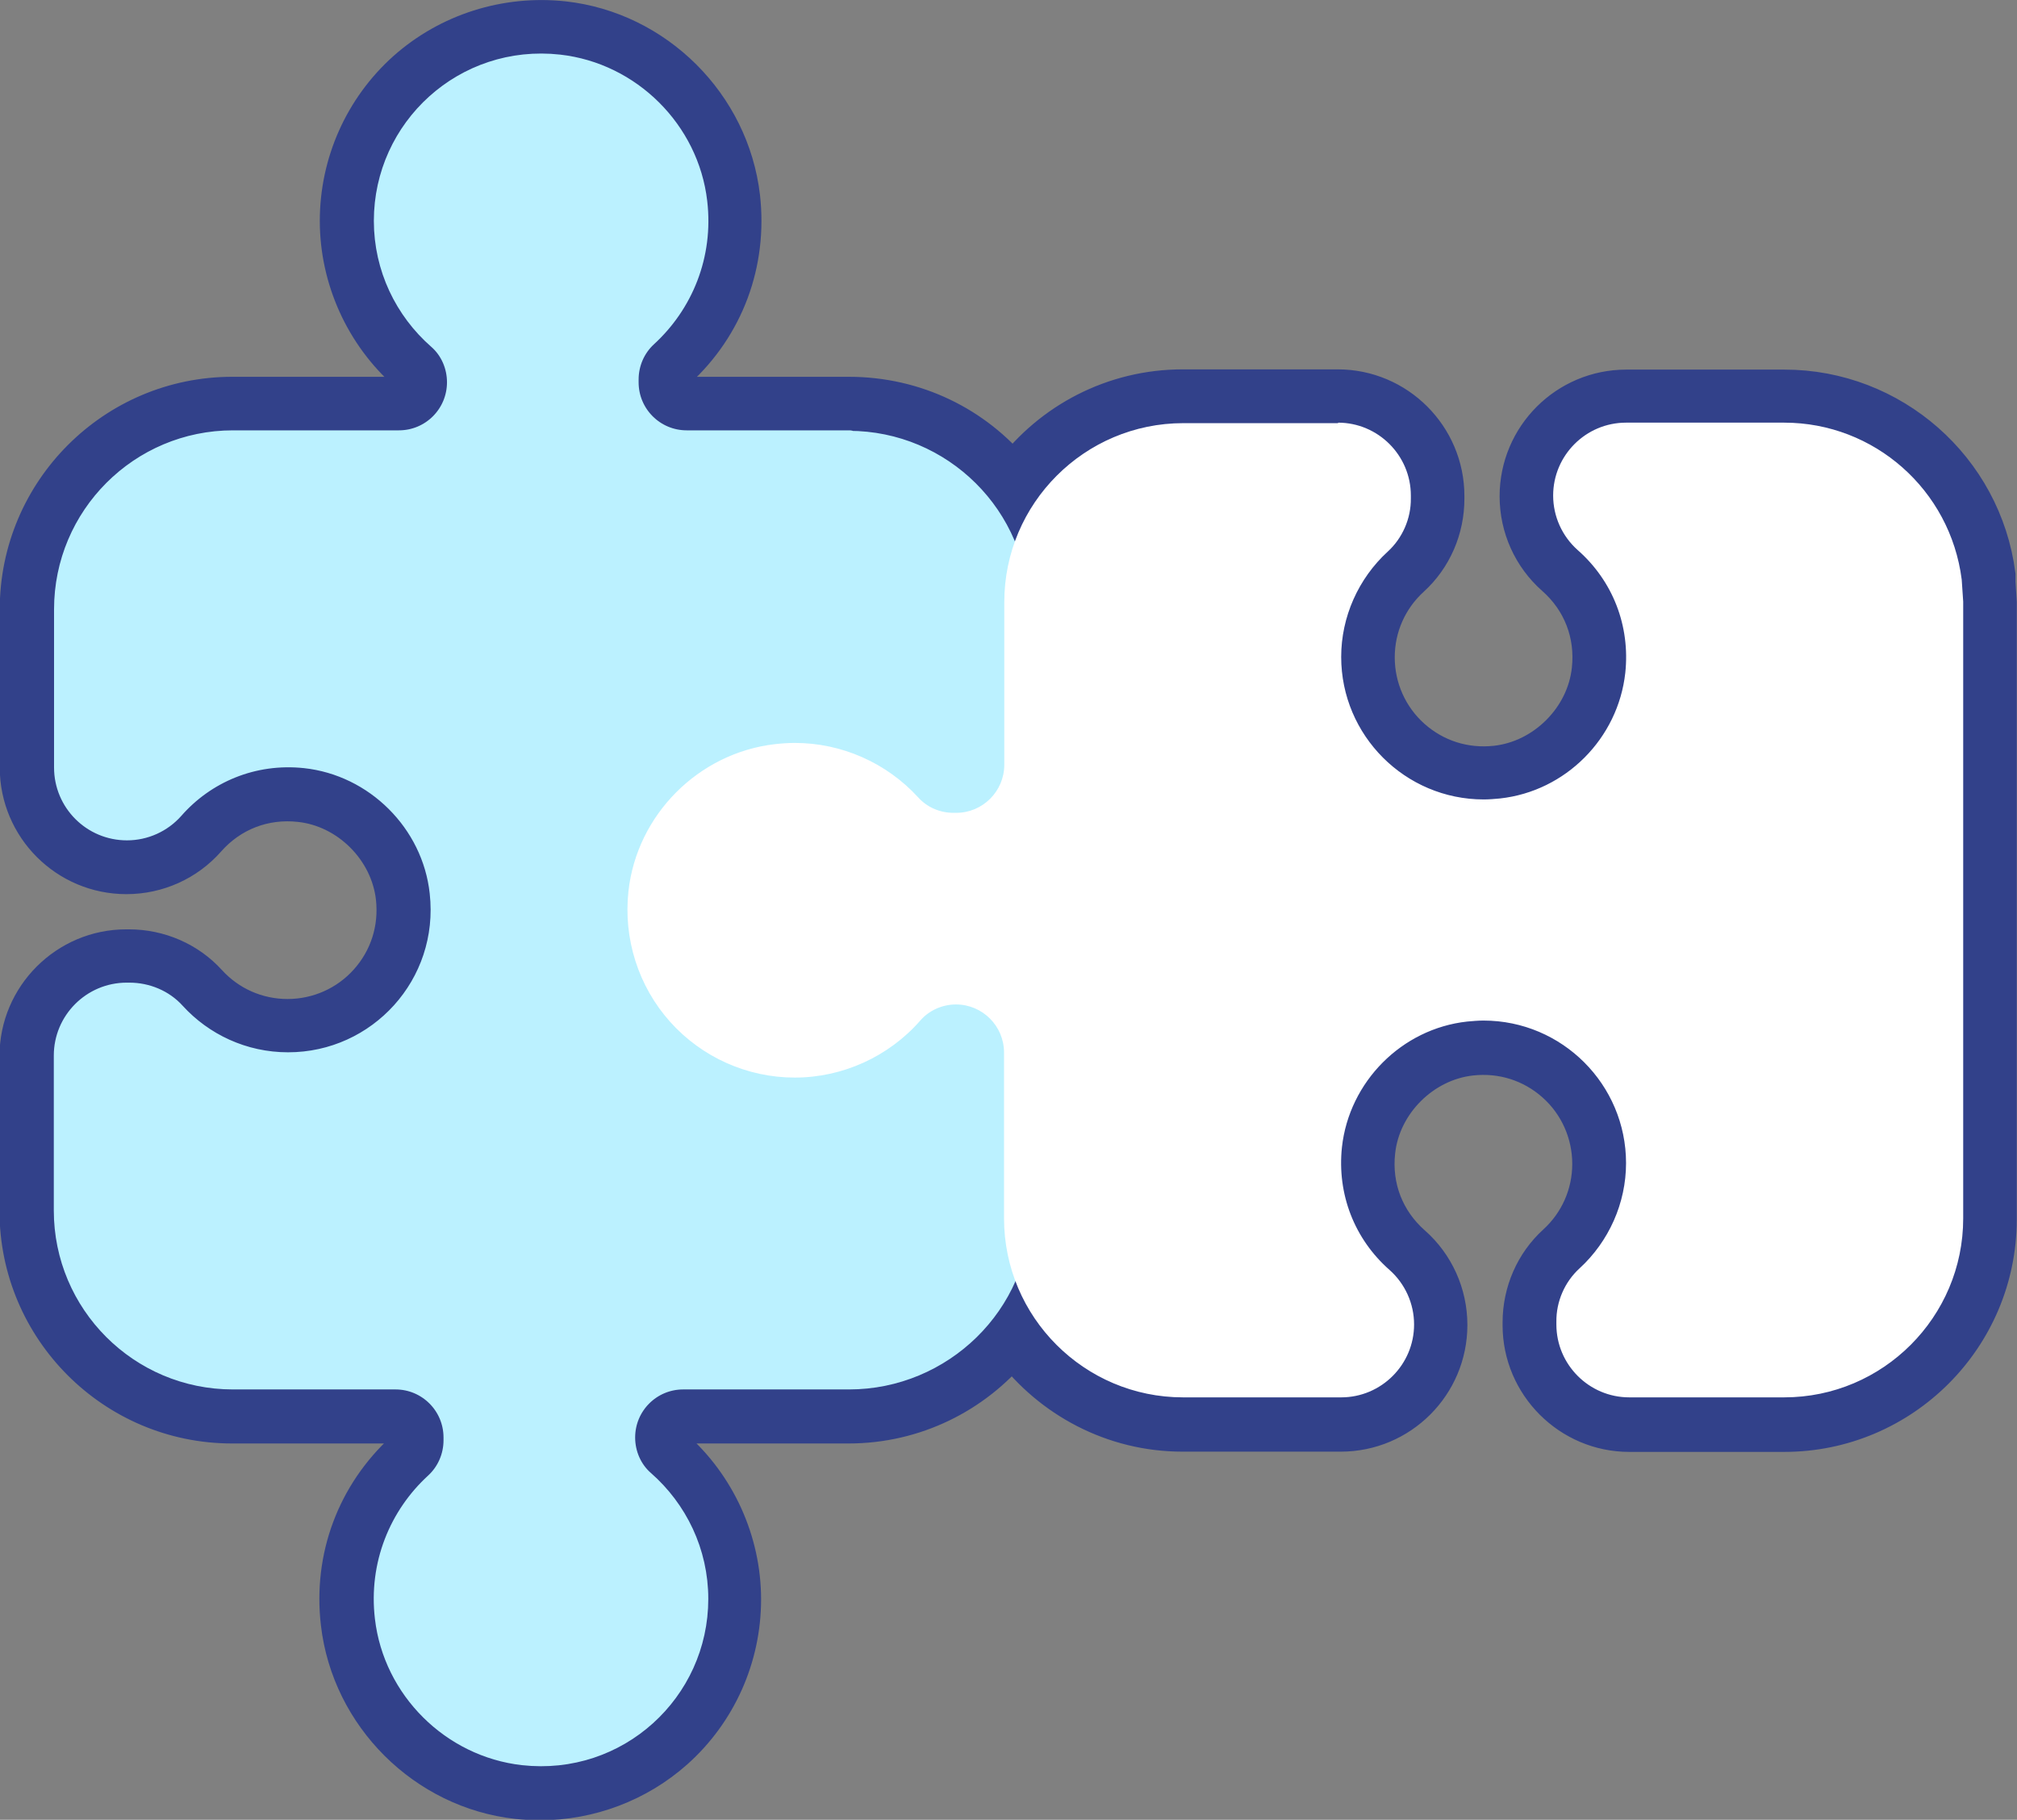 <?xml version="1.0" encoding="UTF-8"?>
<svg xmlns="http://www.w3.org/2000/svg" id="Ebene_2" viewBox="0 0 81.36 73.41">
  <rect x="0" y="0" width="81.36" height="73.41" fill="#808080" stroke="none"/>
  <defs>
    <style>
      .cls-1 {
        fill: #fff;
      }

      .cls-2 {
        fill: #32418a;
        stroke: #32418a;
        stroke-miterlimit: 10;
        stroke-width: 1.6px;
      }

      .cls-3 {
        fill: #bbf1ff;
        stroke: #bbf1ff;
        stroke-linecap: round;
        stroke-linejoin: round;
      }
    </style>
  </defs>
  <g id="Ebene_2-2" data-name="Ebene_2">
    <g>
      <path class="cls-2" d="M80.5,23.3v-.1c-.55-4.27-4.21-7.49-8.52-7.49h-6.38c-2.38,0-4.31,1.93-4.31,4.31,0,1.24.53,2.41,1.45,3.22,1.09.96,1.62,2.33,1.46,3.78-.21,1.98-1.87,3.64-3.85,3.86-1.27.14-2.49-.25-3.43-1.09-.93-.83-1.46-2.02-1.46-3.27s.52-2.41,1.43-3.24c.88-.8,1.38-1.95,1.38-3.16v-.11c0-2.37-1.93-4.31-4.31-4.31h-6.25c-2.79,0-5.28,1.34-6.84,3.41-1.57-1.91-3.95-3.11-6.63-3.11h-6.56c-.32,0-.58-.26-.58-.58v-.11c0-.16.06-.31.17-.41,1.95-1.78,2.89-4.31,2.59-6.95-.43-3.7-3.43-6.69-7.13-7.1-2.31-.25-4.61.48-6.33,2.01-1.72,1.54-2.7,3.74-2.7,6.05s1.01,4.56,2.77,6.1c.11.09.17.24.17.41,0,.32-.26.58-.58.58h-6.69c-4.73,0-8.58,3.85-8.58,8.58v6.38c0,2.38,1.93,4.31,4.31,4.31,1.24,0,2.41-.53,3.22-1.45.96-1.09,2.33-1.62,3.78-1.46,1.98.21,3.64,1.87,3.86,3.85.14,1.27-.25,2.49-1.09,3.43-.83.93-2.02,1.46-3.27,1.46s-2.41-.52-3.24-1.43c-.8-.88-1.95-1.38-3.16-1.38h-.11c-2.37,0-4.31,1.94-4.31,4.31v6.25c0,4.73,3.85,8.58,8.58,8.58h6.56c.32,0,.58.26.58.58v.11c0,.16-.06.31-.17.41-1.95,1.78-2.9,4.31-2.59,6.95.43,3.7,3.43,6.69,7.13,7.1.3.03.6.05.91.05,1.99,0,3.93-.73,5.42-2.06,1.72-1.54,2.7-3.74,2.7-6.05s-1.01-4.56-2.77-6.1c-.11-.09-.17-.24-.17-.41,0-.32.26-.58.58-.58h6.69c2.65,0,5.03-1.21,6.61-3.12,1.57,2.09,4.07,3.45,6.86,3.45h6.38c2.38,0,4.31-1.93,4.31-4.31,0-1.24-.53-2.41-1.45-3.22-1.09-.96-1.62-2.33-1.46-3.78.21-1.98,1.87-3.64,3.85-3.86,1.27-.14,2.49.25,3.43,1.09.93.83,1.46,2.02,1.46,3.27s-.52,2.41-1.43,3.24c-.88.8-1.38,1.95-1.38,3.16v.11c0,2.37,1.94,4.31,4.31,4.31h6.25c4.73,0,8.58-3.85,8.58-8.58v-24.88l-.06-.98Z"></path>
      <path class="cls-3" d="M34.26,17.86h-6.56c-1.35,0-2.44-1.09-2.44-2.44v-.11c0-.68.28-1.33.78-1.79,1.42-1.3,2.24-3.24,1.99-5.36-.33-2.84-2.64-5.14-5.49-5.46-3.77-.42-6.96,2.52-6.96,6.21,0,1.87.83,3.55,2.14,4.7.52.45.81,1.12.81,1.81,0,1.35-1.09,2.44-2.44,2.44h-6.69c-3.71,0-6.72,3.01-6.72,6.72v6.38c0,1.35,1.09,2.44,2.44,2.44.7,0,1.36-.3,1.82-.82,1.28-1.46,3.23-2.32,5.38-2.09,2.86.31,5.2,2.63,5.51,5.5.42,3.77-2.52,6.96-6.21,6.96-1.83,0-3.48-.79-4.62-2.04-.45-.5-1.11-.77-1.78-.77h-.11c-1.35,0-2.44,1.1-2.44,2.44v6.25c0,3.71,3.01,6.72,6.72,6.72h6.56c1.35,0,2.44,1.09,2.44,2.44v.11c0,.68-.28,1.33-.78,1.79-1.42,1.3-2.24,3.24-1.99,5.36.33,2.84,2.64,5.14,5.49,5.46,3.77.42,6.96-2.52,6.96-6.21,0-1.87-.83-3.55-2.14-4.7-.52-.45-.81-1.12-.81-1.81,0-1.35,1.09-2.44,2.44-2.44h6.69c3.71,0,6.81-3,6.81-6.71v-6.44c.01-1.35-1.19-2.38-2.54-2.38h0c-.7,0-1.36.3-1.82.82-1.28,1.46-3.24,2.24-5.39,2-2.86-.31-5.1-2.51-5.42-5.37-.42-3.77,2.49-6.89,6.17-6.89,1.83,0,3.42.68,4.56,1.94.45.5,1.09.79,1.77.79h.14c1.43.02,2.46-1.09,2.46-2.44v-6.27c0-3.71-3.04-6.72-6.75-6.72h0Z"></path>
      <g>
        <path class="cls-1" d="M65.73,56.12c-1.48,0-2.69-1.21-2.69-2.69v-.11c0-.75.31-1.47.85-1.97,1.25-1.13,1.96-2.75,1.96-4.43,0-3.31-2.69-6-6-6-.22,0-.45.01-.68.04-2.76.31-4.98,2.53-5.28,5.29-.21,1.98.52,3.86,2,5.17.57.5.9,1.24.9,2.01,0,1.49-1.21,2.69-2.69,2.69h-6.38c-3.84,0-6.97-3.12-6.97-6.97v-6.69c0-1.21-.98-2.19-2.19-2.19-.63,0-1.22.26-1.62.72-1.24,1.41-3.02,2.22-4.88,2.22s-3.61-.79-4.84-2.17c-1.25-1.4-1.82-3.2-1.61-5.08.33-2.96,2.72-5.36,5.68-5.71.26-.03.52-.04.78-.04,1.82,0,3.57.77,4.8,2.12.4.44.99.7,1.6.7h.11c1.21,0,2.19-.99,2.19-2.19v-6.56c0-3.84,3.12-6.97,6.97-6.97h6.25c1.48,0,2.69,1.21,2.69,2.69v.11c0,.75-.31,1.47-.85,1.97-1.25,1.13-1.96,2.75-1.96,4.43s.62,3.11,1.76,4.24c1.13,1.13,2.64,1.76,4.24,1.76.23,0,.45-.01.69-.04,2.76-.3,4.98-2.53,5.27-5.29.21-1.98-.52-3.86-2-5.17-.57-.5-.9-1.24-.9-2.01,0-1.49,1.21-2.69,2.69-2.69h6.38c3.49,0,6.46,2.61,6.9,6.08l.06.87v24.89c0,3.84-3.12,6.97-6.97,6.97h-6.25Z"></path>
        <path class="cls-1" d="M53.98,17.57c1.35,0,2.44,1.09,2.44,2.44v.11c0,.67-.27,1.33-.77,1.78-1.26,1.14-2.04,2.79-2.04,4.62,0,3.45,2.8,6.25,6.25,6.25.23,0,.47-.01.71-.04,2.86-.32,5.19-2.65,5.5-5.51.23-2.15-.63-4.1-2.09-5.38-.52-.46-.82-1.12-.82-1.82,0-1.35,1.09-2.44,2.44-2.44h6.38c3.42,0,6.24,2.56,6.66,5.86l.06.85v24.88c0,3.71-3.01,6.72-6.72,6.72h-6.25c-1.35,0-2.44-1.09-2.44-2.44v-.11c0-.68.27-1.33.77-1.78,1.26-1.14,2.04-2.79,2.04-4.62,0-3.45-2.8-6.25-6.25-6.25-.23,0-.47.01-.71.04-2.86.32-5.19,2.65-5.5,5.51-.23,2.15.63,4.1,2.09,5.38.52.46.82,1.12.82,1.82h0c0,1.35-1.09,2.44-2.44,2.44h-6.38c-3.71,0-6.72-3.01-6.72-6.72v-6.69c0-1.35-1.09-2.44-2.44-2.44-.69,0-1.36.29-1.81.81-1.14,1.31-2.82,2.14-4.7,2.14-3.69,0-6.63-3.19-6.21-6.96.32-2.84,2.62-5.16,5.46-5.49.25-.03.5-.04.75-.04,1.83,0,3.47.79,4.61,2.04.46.5,1.11.78,1.79.78h.11c1.35,0,2.44-1.1,2.44-2.44v-6.56c0-3.71,3.01-6.72,6.72-6.72h6.25M53.98,17.07h-6.25c-3.98,0-7.22,3.24-7.22,7.22v6.56c0,1.07-.87,1.94-1.94,1.94h-.11c-.54,0-1.06-.22-1.42-.62-1.28-1.4-3.09-2.2-4.98-2.2-.27,0-.54.02-.81.05-3.08.36-5.56,2.85-5.9,5.93-.21,1.92.4,3.84,1.68,5.27,1.28,1.43,3.11,2.25,5.03,2.25s3.79-.84,5.07-2.31c.35-.4.88-.64,1.43-.64,1.07,0,1.94.87,1.94,1.94v6.69c0,3.98,3.24,7.22,7.22,7.22h6.38c1.62,0,2.94-1.32,2.94-2.94,0-.84-.36-1.64-.99-2.2-1.42-1.25-2.12-3.06-1.92-4.95.29-2.64,2.41-4.78,5.05-5.07.22-.02.44-.04.66-.04,3.17,0,5.75,2.58,5.75,5.75,0,1.61-.69,3.16-1.88,4.25-.59.54-.94,1.33-.93,2.15v.11c0,1.62,1.32,2.94,2.94,2.94h6.25c3.98,0,7.22-3.24,7.22-7.22v-24.88l-.06-.89c-.46-3.62-3.53-6.33-7.16-6.33h-6.38c-1.62,0-2.94,1.32-2.94,2.94,0,.84.36,1.64.99,2.2,1.42,1.25,2.12,3.06,1.92,4.95-.29,2.65-2.41,4.78-5.05,5.07-.22.02-.44.04-.66.04-3.17,0-5.75-2.58-5.75-5.75,0-1.61.69-3.16,1.88-4.25.59-.54.94-1.33.93-2.15v-.11c0-1.62-1.32-2.94-2.94-2.94h0Z"></path>
      </g>
    </g>
  </g>
</svg>
